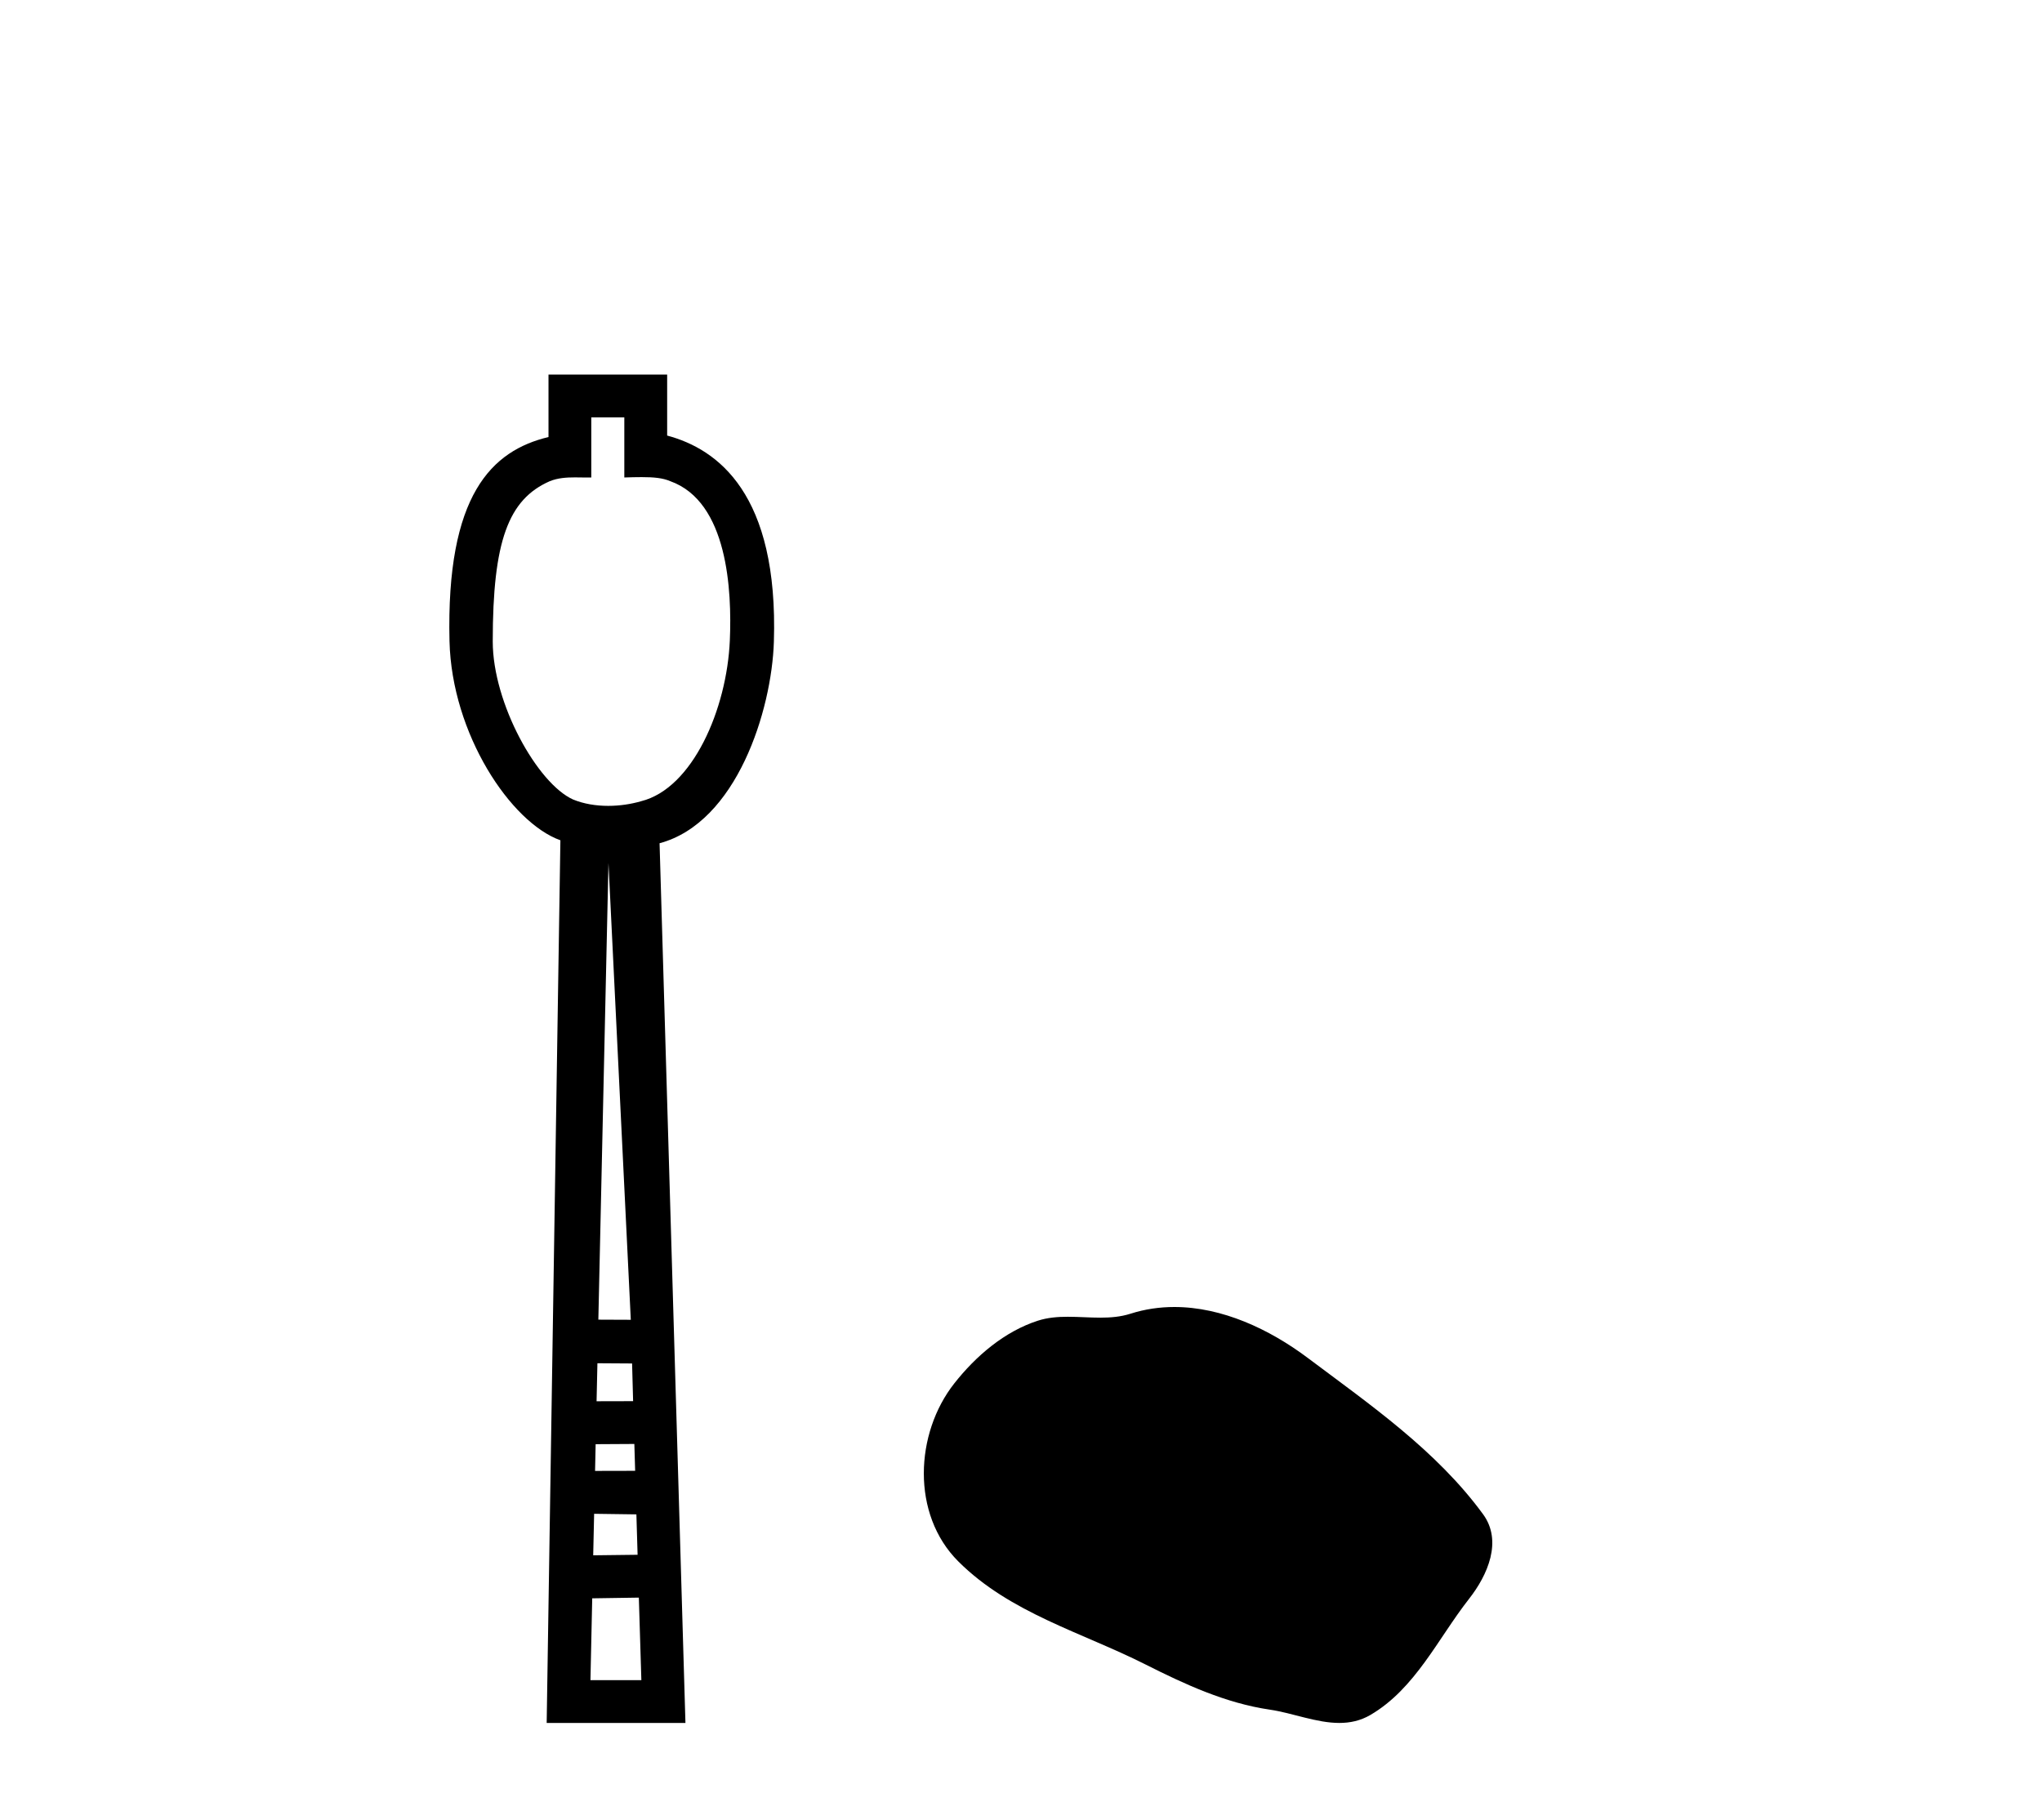 <?xml version='1.0' encoding='UTF-8' standalone='yes'?><svg xmlns='http://www.w3.org/2000/svg' xmlns:xlink='http://www.w3.org/1999/xlink' width='46.0' height='41.0' ><path d='M 14.064 9.401 L 14.064 10.755 C 14.21 10.75 14.338 10.747 14.454 10.747 C 14.729 10.747 14.929 10.766 15.098 10.838 C 16.398 11.301 16.489 13.307 16.441 14.426 C 16.374 15.97 15.605 17.757 14.443 18.047 C 14.213 18.114 13.957 18.152 13.701 18.152 C 13.426 18.152 13.151 18.108 12.908 18.008 C 12.107 17.648 11.1 15.842 11.1 14.448 C 11.1 12.183 11.454 11.249 12.382 10.84 C 12.566 10.765 12.759 10.753 12.954 10.753 C 13.043 10.753 13.133 10.756 13.222 10.756 C 13.255 10.756 13.288 10.755 13.32 10.755 L 13.32 9.401 ZM 13.707 19.44 L 14.21 29.728 L 14.21 29.728 L 13.479 29.725 L 13.707 19.44 ZM 13.458 30.707 L 14.239 30.712 L 14.262 31.561 L 13.439 31.563 L 13.458 30.707 ZM 14.29 32.525 L 14.308 33.13 L 13.405 33.132 L 13.405 33.132 L 13.418 32.53 L 14.29 32.525 ZM 13.384 34.098 L 14.336 34.111 L 14.363 35.021 L 13.363 35.033 L 13.384 34.098 ZM 14.391 35.986 L 14.448 37.845 L 13.301 37.845 L 13.341 36.002 L 14.391 35.986 ZM 12.356 8.437 L 12.356 9.844 C 11.08 10.151 10.047 11.141 10.126 14.442 C 10.176 16.531 11.505 18.528 12.624 18.927 L 12.315 38.809 L 15.441 38.809 L 14.858 18.994 C 16.596 18.528 17.384 16.001 17.433 14.459 C 17.539 11.12 16.166 10.115 15.029 9.811 L 15.029 8.437 Z' style='fill:#000000;stroke:none' /><path d='M 26.455 29.44 C 26.124 29.44 25.792 29.487 25.464 29.592 C 25.244 29.662 25.017 29.68 24.788 29.68 C 24.544 29.68 24.297 29.66 24.054 29.66 C 23.825 29.66 23.6 29.678 23.381 29.748 C 22.63 29.99 21.985 30.542 21.498 31.16 C 20.612 32.284 20.522 34.108 21.588 35.171 C 22.752 36.334 24.375 36.77 25.801 37.49 C 26.694 37.94 27.61 38.364 28.607 38.51 C 29.116 38.584 29.652 38.809 30.171 38.809 C 30.41 38.809 30.645 38.761 30.871 38.629 C 31.884 38.036 32.391 36.909 33.093 36.014 C 33.516 35.475 33.849 34.71 33.409 34.108 C 32.36 32.673 30.865 31.641 29.453 30.582 C 28.594 29.939 27.531 29.44 26.455 29.44 Z' style='fill:#000000;stroke:none' /></svg>